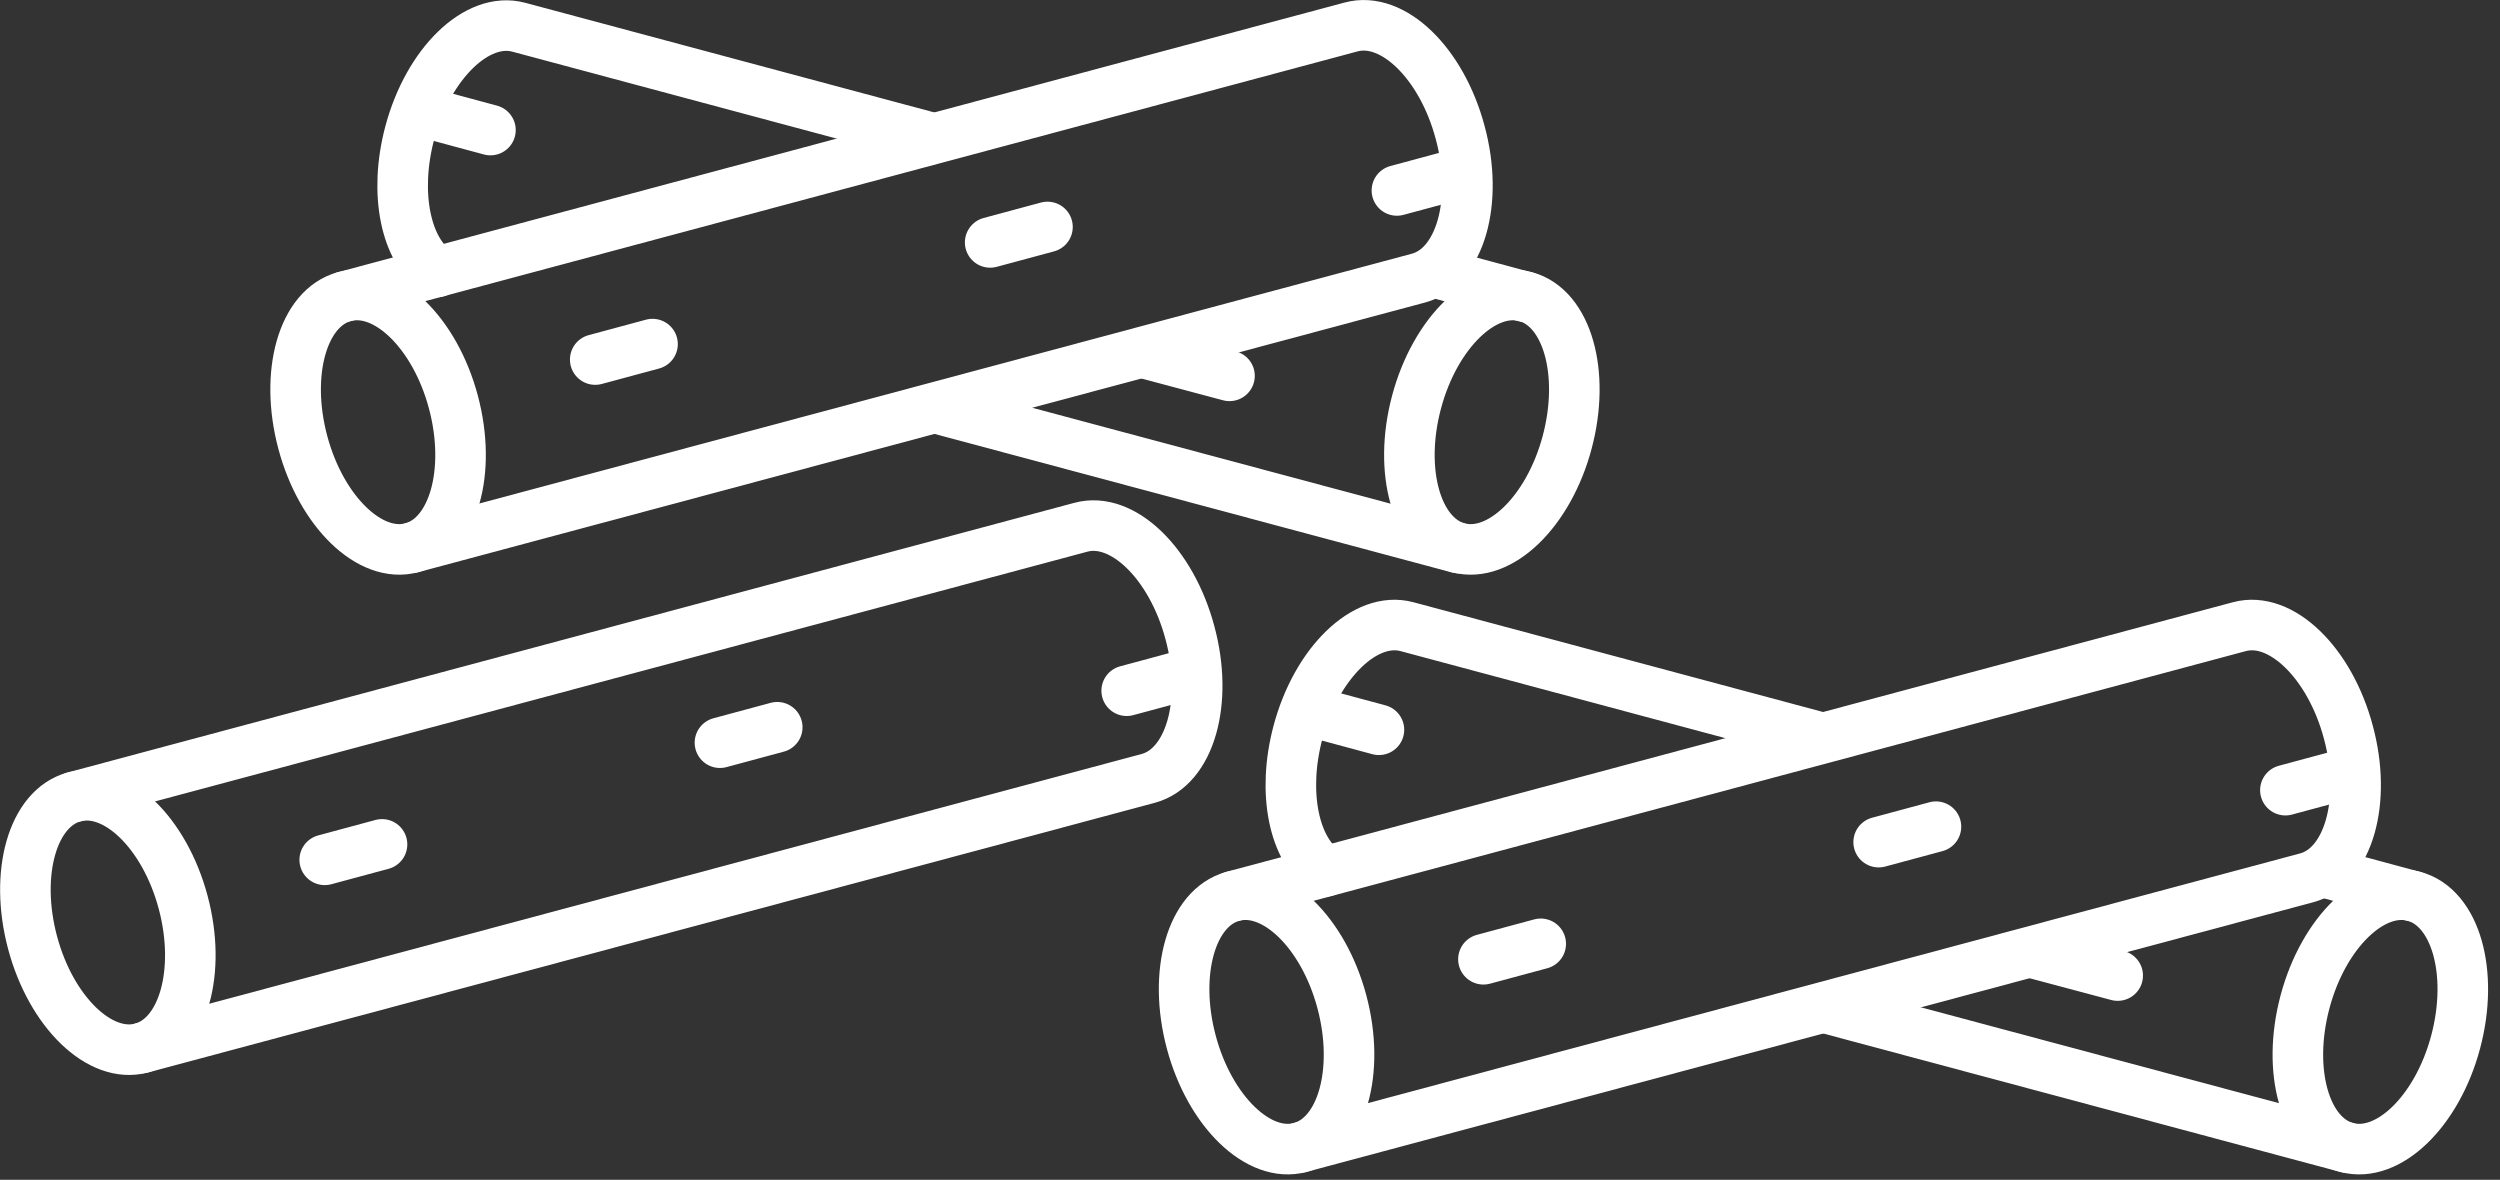 <?xml version="1.0" encoding="UTF-8" standalone="no"?>
<svg width="89" height="42" viewBox="0 0 89 42" fill="none" xmlns="http://www.w3.org/2000/svg">
<rect x="0" y="0" width="89" height="42" fill="#333333" stroke="none"/>
<g clip-path="url(#clip0_116_295)">
<path d="M12.26 10.56C13.74 10.16 15.48 11.84 16.14 14.31C16.8 16.78 16.14 19.1 14.66 19.5C13.18 19.9 11.44 18.22 10.78 15.75C10.12 13.28 10.78 10.96 12.26 10.56Z" stroke="white" stroke-width="1.8" stroke-linecap="round" stroke-linejoin="round"/>
<path d="M14.66 19.5L50.5 9.9C51.98 9.5 52.65 7.18 51.98 4.71C51.32 2.24 49.58 0.56 48.1 0.96L12.26 10.56" stroke="white" stroke-width="1.8" stroke-linecap="round" stroke-linejoin="round"/>
<path d="M54.31 10.56C52.83 10.16 51.09 11.84 50.43 14.31C49.77 16.78 50.43 19.1 51.91 19.5C53.39 19.9 55.13 18.22 55.79 15.75C56.45 13.28 55.79 10.96 54.31 10.56Z" stroke="white" stroke-width="1.8" stroke-linecap="round" stroke-linejoin="round"/>
<path d="M51.04 9.69L54.31 10.57M15.57 9.68C14.45 8.94 14.01 6.89 14.59 4.72C15.25 2.25 16.99 0.57 18.47 0.97L33.21 4.92M51.92 19.51L33.32 14.53" stroke="white" stroke-width="1.8" stroke-linecap="round" stroke-linejoin="round"/>
<path d="M21.19 12.8L23.23 12.25" stroke="white" stroke-width="1.8" stroke-linecap="round" stroke-linejoin="round"/>
<path d="M49.73 6.78L51.77 6.23" stroke="white" stroke-width="1.8" stroke-linecap="round" stroke-linejoin="round"/>
<path d="M35.25 8.63L37.29 8.08" stroke="white" stroke-width="1.8" stroke-linecap="round" stroke-linejoin="round"/>
<path d="M17.46 4.63L15.42 4.08" stroke="white" stroke-width="1.8" stroke-linecap="round" stroke-linejoin="round"/>
<path d="M43.77 13.38L40.92 12.62" stroke="white" stroke-width="1.8" stroke-linecap="round" stroke-linejoin="round"/>
<path d="M43.89 31.91C45.37 31.51 47.11 33.19 47.77 35.66C48.43 38.13 47.77 40.45 46.29 40.85C44.81 41.25 43.07 39.57 42.41 37.1C41.75 34.63 42.41 32.31 43.89 31.91Z" stroke="white" stroke-width="1.8" stroke-linecap="round" stroke-linejoin="round"/>
<path d="M46.28 40.85L82.12 31.25C83.6 30.85 84.27 28.53 83.6 26.06C82.94 23.59 81.2 21.91 79.72 22.31L43.88 31.91" stroke="white" stroke-width="1.8" stroke-linecap="round" stroke-linejoin="round"/>
<path d="M85.94 31.91C84.46 31.51 82.72 33.19 82.06 35.66C81.4 38.13 82.06 40.45 83.54 40.85C85.02 41.25 86.76 39.57 87.42 37.1C88.08 34.63 87.42 32.31 85.94 31.91Z" stroke="white" stroke-width="1.8" stroke-linecap="round" stroke-linejoin="round"/>
<path d="M82.66 31.03L85.93 31.91M47.19 31.02C46.07 30.28 45.63 28.23 46.21 26.06C46.87 23.59 48.61 21.91 50.09 22.31L64.83 26.26M83.54 40.85L64.94 35.87" stroke="white" stroke-width="1.8" stroke-linecap="round" stroke-linejoin="round"/>
<path d="M52.81 34.15L54.85 33.6" stroke="white" stroke-width="1.8" stroke-linecap="round" stroke-linejoin="round"/>
<path d="M81.36 28.13L83.4 27.58" stroke="white" stroke-width="1.8" stroke-linecap="round" stroke-linejoin="round"/>
<path d="M66.88 29.98L68.92 29.43" stroke="white" stroke-width="1.8" stroke-linecap="round" stroke-linejoin="round"/>
<path d="M49.09 25.98L47.05 25.43" stroke="white" stroke-width="1.8" stroke-linecap="round" stroke-linejoin="round"/>
<path d="M75.39 34.73L72.54 33.97" stroke="white" stroke-width="1.8" stroke-linecap="round" stroke-linejoin="round"/>
<path d="M2.64 28.37C4.12 27.97 5.86 29.65 6.52 32.12C7.18 34.59 6.52 36.91 5.04 37.31C3.56 37.71 1.82 36.03 1.16 33.56C0.5 31.09 1.16 28.77 2.64 28.37Z" stroke="white" stroke-width="1.8" stroke-linecap="round" stroke-linejoin="round"/>
<path d="M5.04 37.31L40.88 27.71C42.36 27.31 43.03 24.99 42.36 22.52C41.7 20.05 39.96 18.37 38.48 18.77L2.64 28.37" stroke="white" stroke-width="1.8" stroke-linecap="round" stroke-linejoin="round"/>
<path d="M11.56 30.61L13.6 30.06" stroke="white" stroke-width="1.8" stroke-linecap="round" stroke-linejoin="round"/>
<path d="M40.11 24.59L42.15 24.04" stroke="white" stroke-width="1.8" stroke-linecap="round" stroke-linejoin="round"/>
<path d="M25.63 26.44L27.67 25.89" stroke="white" stroke-width="1.8" stroke-linecap="round" stroke-linejoin="round"/>
</g>
<defs>
<clipPath id="clip0_116_295">
<rect width="88.58" height="41.81" fill="white"/>
</clipPath>
</defs>
</svg>
